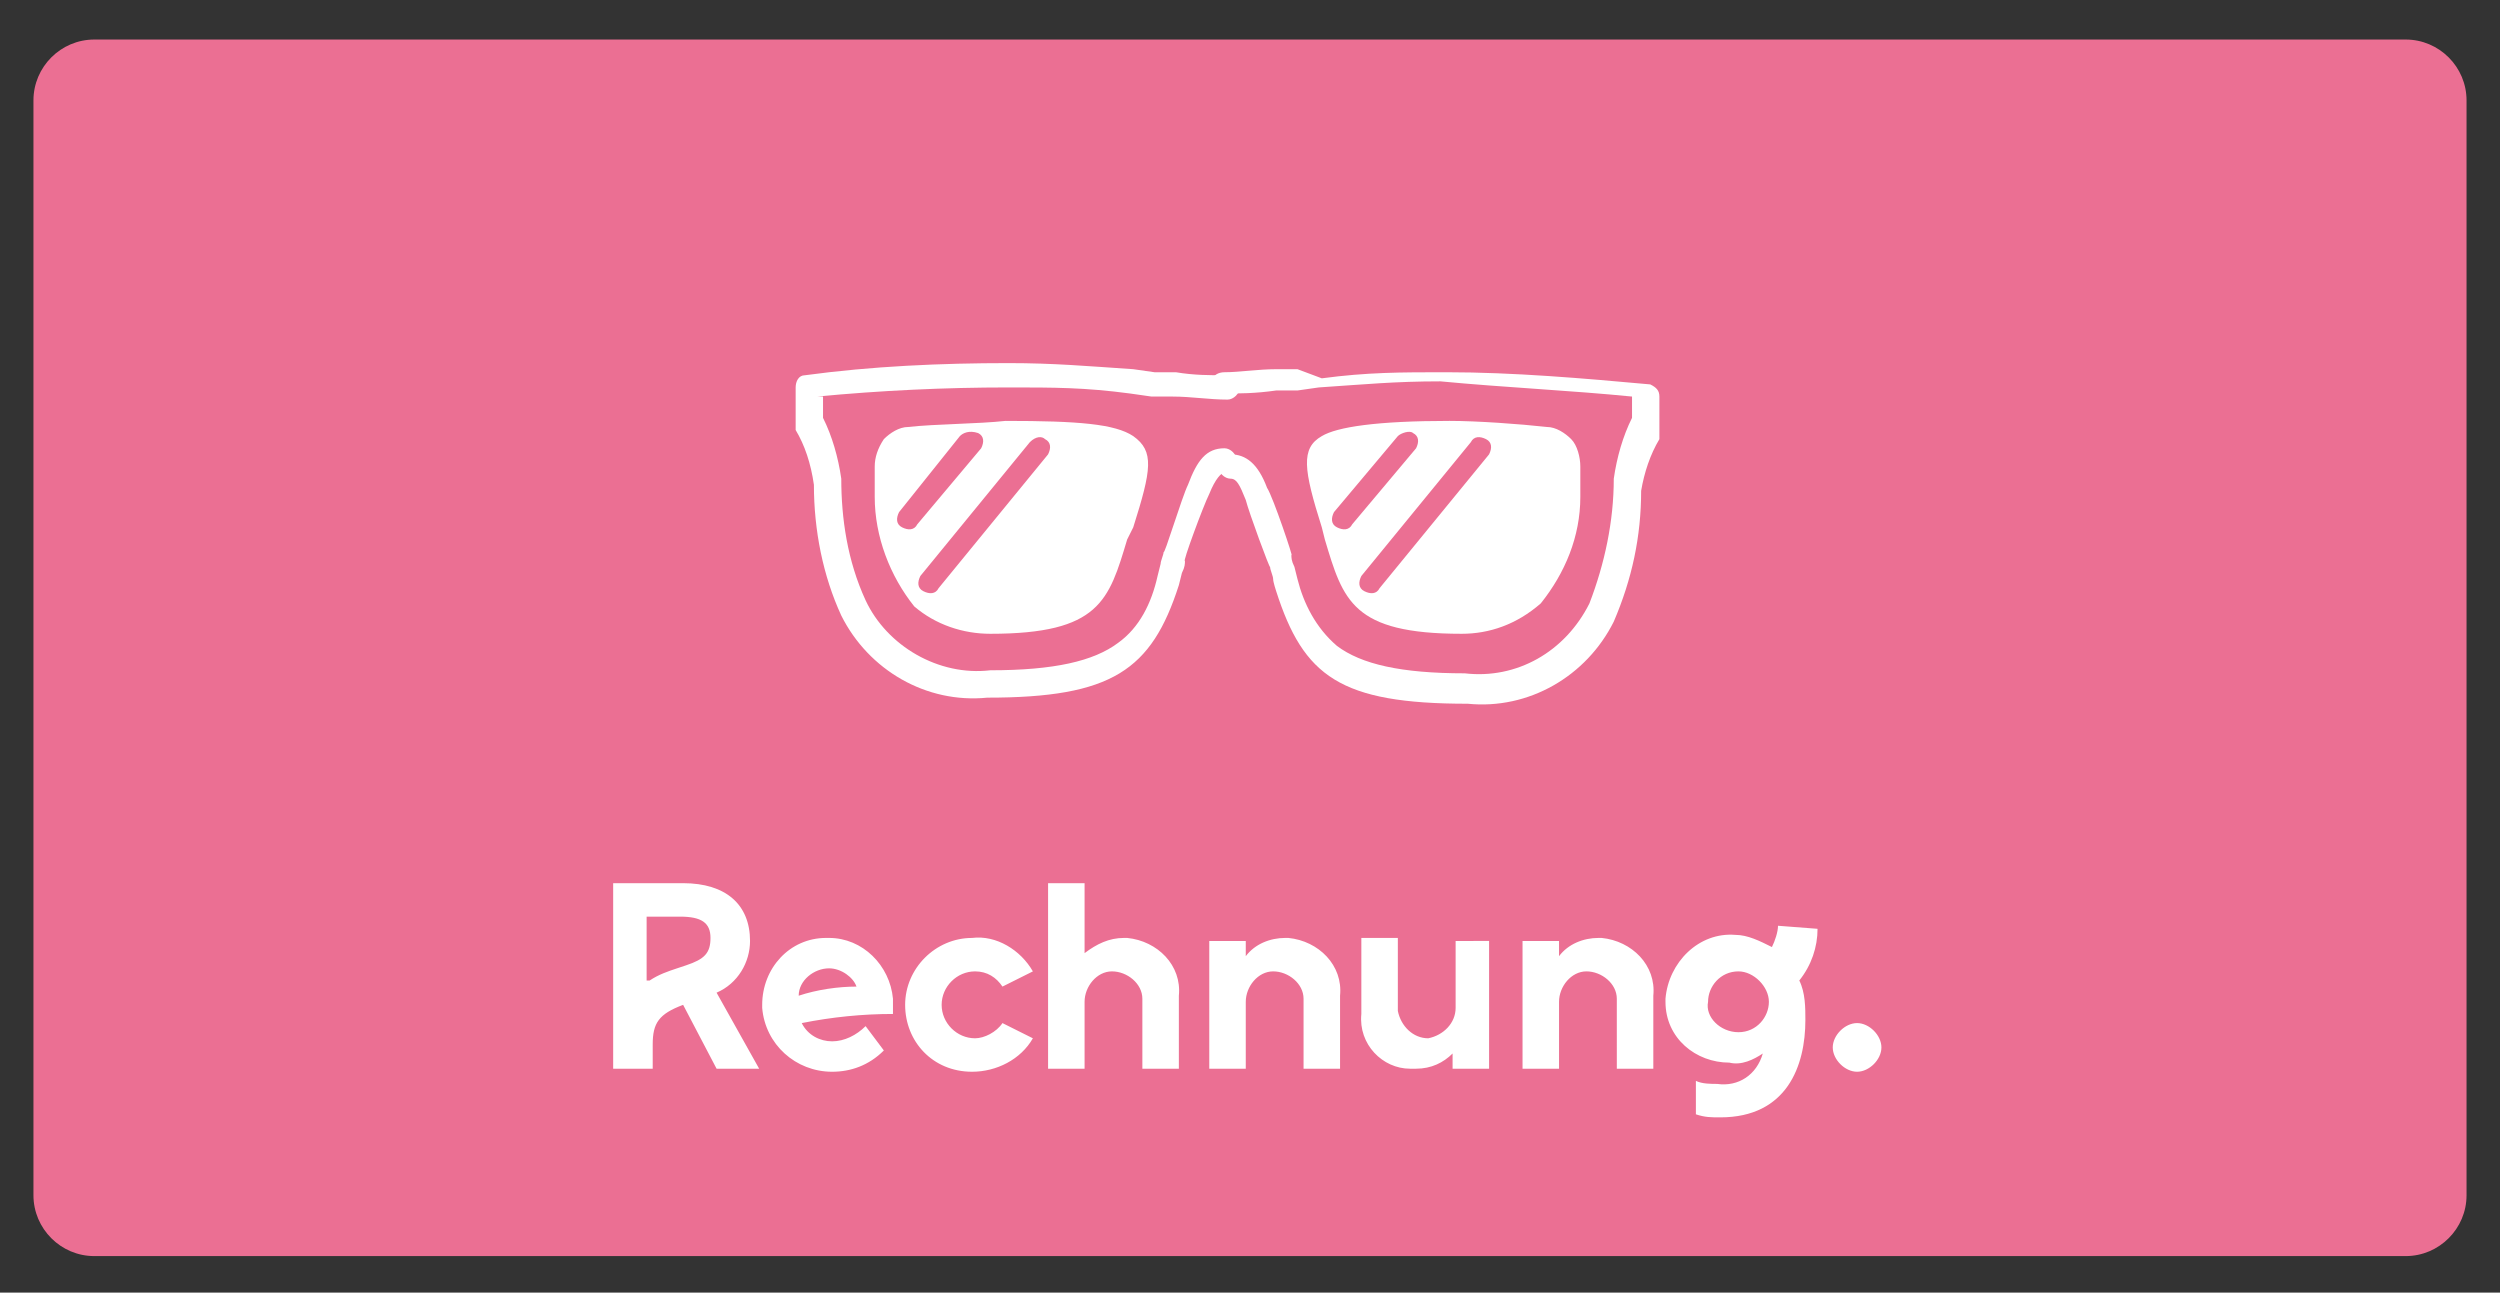 <?xml version="1.0" encoding="utf-8"?>
<!-- Generator: Adobe Illustrator 25.2.0, SVG Export Plug-In . SVG Version: 6.00 Build 0)  -->
<svg version="1.1" id="Ebene_1" xmlns="http://www.w3.org/2000/svg" xmlns:xlink="http://www.w3.org/1999/xlink" x="0px" y="0px"
	 viewBox="0 0 82.2 42.5" style="enable-background:new 0 0 82.2 42.5;" xml:space="preserve">
<rect x="0" y="0" width="82.2" height="42.5" fill="#333333" stroke="none"/>
<style type="text/css">
	.st0{fill:#EB6F93;}
	.st1{fill:#FFFFFF;}
</style>
<g>
	<g id="klarna-sofort-2" transform="translate(172)">
		<g id="klarna-sofort-3">
			<path id="Rechteck_3441-2" class="st0" d="M-168.9,1.3h76c1.1,0,2,0.9,2,2v36c0,1.1-0.9,2-2,2h-76c-1.1,0-2-0.9-2-2v-36
				C-170.9,2.2-170,1.3-168.9,1.3z"/>
		</g>
	</g>
</g>
<g id="Gruppe_824" transform="translate(180.661 -3.861)">
	<path id="Pfad_4301" class="st1" d="M-155.7,39h-1.4l-1.1-2.1c-0.8,0.3-1,0.6-1,1.3V39h-1.3v-6.1h2.3c1.4,0,2.2,0.7,2.2,1.9
		c0,0.7-0.4,1.4-1.1,1.7L-155.7,39z M-159.3,36.1c0.3-0.2,0.6-0.3,0.9-0.4l0.3-0.1c0.6-0.2,0.8-0.4,0.8-0.9c0-0.5-0.3-0.7-1-0.7
		h-1.1V36.1z M-151.3,36.9c0,0.1,0,0.2,0,0.3c-1,0-2,0.1-3,0.3c0.2,0.4,0.6,0.6,1,0.6c0.4,0,0.8-0.2,1.1-0.5l0.6,0.8
		c-0.5,0.5-1.1,0.7-1.7,0.7c-1.2,0-2.2-0.9-2.3-2.1c0,0,0-0.1,0-0.1c0-1.2,0.9-2.2,2.1-2.2c0,0,0,0,0,0h0.1c1.1,0,2,0.9,2.1,2
		c0,0,0,0,0,0C-151.3,36.7-151.3,36.8-151.3,36.9z M-153.4,35.7c-0.5,0-1,0.4-1,0.9c0.6-0.2,1.3-0.3,1.9-0.3
		C-152.6,36-153,35.7-153.4,35.7L-153.4,35.7z M-148.7,39.1c0.8,0,1.6-0.4,2-1.1l-1-0.5c-0.2,0.3-0.6,0.5-0.9,0.5
		c-0.6,0-1.1-0.5-1.1-1.1c0-0.6,0.5-1.1,1.1-1.1c0.4,0,0.7,0.2,0.9,0.5l1-0.5c-0.4-0.7-1.2-1.2-2-1.1c-1.2,0-2.2,1-2.2,2.2
		C-150.9,38.1-150,39.1-148.7,39.1L-148.7,39.1z M-143.7,34.7c-0.5,0-0.9,0.2-1.3,0.5v-2.3h-1.2V39h1.2v-2.2c0-0.5,0.4-1,0.9-1
		c0.5,0,1,0.4,1,0.9c0,0,0,0.1,0,0.1V39h1.2v-2.4c0.1-1-0.7-1.8-1.7-1.9C-143.6,34.7-143.6,34.7-143.7,34.7L-143.7,34.7z
		 M-138.4,34.7c-0.5,0-1,0.2-1.3,0.6v-0.5h-1.2V39h1.2v-2.2c0-0.5,0.4-1,0.9-1c0.5,0,1,0.4,1,0.9c0,0,0,0.1,0,0.1V39h1.2v-2.4
		c0.1-1-0.7-1.8-1.7-1.9C-138.3,34.7-138.4,34.7-138.4,34.7L-138.4,34.7z M-132.8,34.8V37c0,0.5-0.4,0.9-0.9,1c-0.5,0-0.9-0.4-1-0.9
		c0,0,0-0.1,0-0.1v-2.3h-1.2v2.5c-0.1,1,0.7,1.8,1.6,1.8c0.1,0,0.1,0,0.2,0c0.5,0,0.9-0.2,1.2-0.5V39h1.2v-4.2L-132.8,34.8z
		 M-128.1,34.7c-0.5,0-1,0.2-1.3,0.6v-0.5h-1.2V39h1.2v-2.2c0-0.5,0.4-1,0.9-1c0.5,0,1,0.4,1,0.9c0,0,0,0.1,0,0.1V39h1.2v-2.4
		c0.1-1-0.7-1.8-1.7-1.9C-128,34.7-128.1,34.7-128.1,34.7L-128.1,34.7z M-120.9,34.4c0,0.6-0.2,1.2-0.6,1.7c0.2,0.4,0.2,0.9,0.2,1.3
		c0,1.5-0.6,3.2-2.8,3.2c-0.3,0-0.5,0-0.8-0.1v-1.1c0.2,0.1,0.5,0.1,0.7,0.1c0.7,0.1,1.3-0.3,1.5-1c-0.3,0.2-0.7,0.4-1.1,0.3
		c-1.1,0-2.1-0.8-2.1-2c0,0,0,0,0,0c0,0,0-0.1,0-0.1c0.1-1.2,1.1-2.2,2.3-2.1c0.4,0,0.8,0.2,1.2,0.4c0.1-0.2,0.2-0.5,0.2-0.7
		L-120.9,34.4z M-123.5,37.8c0.6,0,1-0.5,1-1s-0.5-1-1-1c-0.6,0-1,0.5-1,1C-124.6,37.3-124.1,37.8-123.5,37.8L-123.5,37.8z
		 M-119.6,39.1c0.4,0,0.8-0.4,0.8-0.8s-0.4-0.8-0.8-0.8c-0.4,0-0.8,0.4-0.8,0.8l0,0C-120.4,38.7-120,39.1-119.6,39.1z M-153.8,16.9
		c2.1-0.2,4.2-0.3,6.3-0.3c1.5,0,2.5,0,4,0.2l0.7,0.1c0.3,0,0.5,0,0.7,0c0.6,0,1.2,0.1,1.8,0.1c0.2,0,0.4-0.2,0.4-0.4
		c0-0.2-0.2-0.4-0.4-0.4c-0.6,0-1.1,0-1.7-0.1c-0.2,0-0.4,0-0.7,0l-0.7-0.1c-1.5-0.1-2.6-0.2-4.1-0.2c-2.2,0-4.5,0.1-6.7,0.4
		c-0.2,0-0.3,0.2-0.3,0.4v1.2c0,0.1,0,0.1,0,0.2c0.3,0.5,0.5,1.1,0.6,1.8c0,1.5,0.3,3,0.9,4.3c0.9,1.8,2.8,2.9,4.8,2.7
		c4.1,0,5.4-0.9,6.3-3.7l0.1-0.4c0.1-0.2,0.1-0.3,0.1-0.4c-0.1,0.1,0.6-1.8,0.8-2.2c0.2-0.5,0.4-0.7,0.5-0.7c0.2,0,0.4-0.2,0.4-0.4
		c0-0.2-0.2-0.4-0.4-0.4c-0.6,0-0.9,0.4-1.2,1.2c-0.2,0.4-0.8,2.4-0.8,2.2c0,0.1-0.1,0.3-0.1,0.4l-0.1,0.4c-0.2,0.9-0.6,1.7-1.3,2.2
		c-0.8,0.6-2.1,0.9-4.2,0.9c-1.7,0.2-3.4-0.8-4.1-2.3c-0.6-1.3-0.8-2.7-0.8-4c-0.1-0.7-0.3-1.4-0.6-2V16.9z"/>
	<path id="Pfad_4302" class="st1" d="M-148.1,24.7L-148.1,24.7c-0.9,0-1.8-0.3-2.5-0.9c-0.8-1-1.3-2.3-1.3-3.6c0-0.3,0-0.7,0-1
		c0-0.3,0.1-0.6,0.3-0.9c0.2-0.2,0.5-0.4,0.8-0.4c0.9-0.1,2.3-0.1,3.2-0.2c2.4,0,3.6,0.1,4.2,0.5c0.7,0.5,0.6,1.1,0,3l-0.2,0.4
		C-144.2,23.6-144.5,24.7-148.1,24.7z M-146.8,18.4l-3.6,4.4c-0.1,0.2-0.1,0.4,0.1,0.5l0,0c0.2,0.1,0.4,0.1,0.5-0.1l3.6-4.4
		c0.1-0.2,0.1-0.4-0.1-0.5l0,0C-146.4,18.2-146.6,18.2-146.8,18.4L-146.8,18.4z M-149.1,18.2l-2,2.5c-0.1,0.2-0.1,0.4,0.1,0.5l0,0
		c0.2,0.1,0.4,0.1,0.5-0.1l2.1-2.5c0.1-0.2,0.1-0.4-0.1-0.5l0,0C-148.8,18-149,18.1-149.1,18.2L-149.1,18.2z M-127,16.9v0.7
		c-0.3,0.6-0.5,1.3-0.6,2c0,1.4-0.3,2.8-0.8,4.1c-0.8,1.6-2.4,2.5-4.1,2.3c-2.1,0-3.4-0.3-4.2-0.9c-0.7-0.6-1.1-1.4-1.3-2.2
		l-0.1-0.4c-0.1-0.2-0.1-0.3-0.1-0.4c0.1,0.2-0.6-1.9-0.8-2.2c-0.3-0.8-0.7-1.1-1.2-1.1c-0.2,0-0.4,0.2-0.4,0.4
		c0,0.2,0.2,0.4,0.4,0.4c0.2,0,0.3,0.2,0.5,0.7c0.1,0.4,0.8,2.3,0.8,2.2c0,0.1,0.1,0.3,0.1,0.4c0,0.1,0.1,0.4,0.1,0.4
		c0.9,2.8,2.1,3.7,6.3,3.7c2,0.2,3.9-0.9,4.8-2.7c0.6-1.4,0.9-2.8,0.9-4.3c0.1-0.6,0.3-1.2,0.6-1.7c0-0.1,0-0.1,0-0.2v-1.2
		c0-0.2-0.1-0.3-0.3-0.4c-2.2-0.2-4.5-0.4-6.7-0.4c-1.5,0-2.6,0-4.1,0.2L-138,16c-0.3,0-0.5,0-0.7,0c-0.6,0-1.2,0.1-1.7,0.1
		c-0.2,0-0.4,0.1-0.4,0.3s0.1,0.4,0.3,0.4h0c0.6,0,1.1,0,1.8-0.1c0.2,0,0.4,0,0.7,0l0.7-0.1c1.5-0.1,2.5-0.2,4-0.2
		C-131.2,16.6-129,16.7-127,16.9L-127,16.9z"/>
	<path id="Pfad_4303" class="st1" d="M-132.6,24.7c-3.6,0-3.9-1.1-4.5-3.1l-0.1-0.4c-0.6-1.9-0.7-2.6,0-3c0.5-0.3,1.8-0.5,4.2-0.5
		c0.9,0,2.3,0.1,3.2,0.2c0.3,0,0.6,0.2,0.8,0.4c0.2,0.2,0.3,0.6,0.3,0.9c0,0.3,0,0.7,0,1c0,1.3-0.5,2.5-1.3,3.5
		C-130.8,24.4-131.7,24.7-132.6,24.7L-132.6,24.7L-132.6,24.7z M-134.7,18.2l-2.1,2.5c-0.1,0.2-0.1,0.4,0.1,0.5l0,0
		c0.2,0.1,0.4,0.1,0.5-0.1l2.1-2.5c0.1-0.2,0.1-0.4-0.1-0.5l0,0C-134.3,18-134.6,18.1-134.7,18.2z M-132.3,18.4l-3.6,4.4
		c-0.1,0.2-0.1,0.4,0.1,0.5l0,0c0.2,0.1,0.4,0.1,0.5-0.1l3.6-4.4c0.1-0.2,0.1-0.4-0.1-0.5l0,0C-132,18.2-132.2,18.2-132.3,18.4
		L-132.3,18.4z"/>
</g>
</svg>
